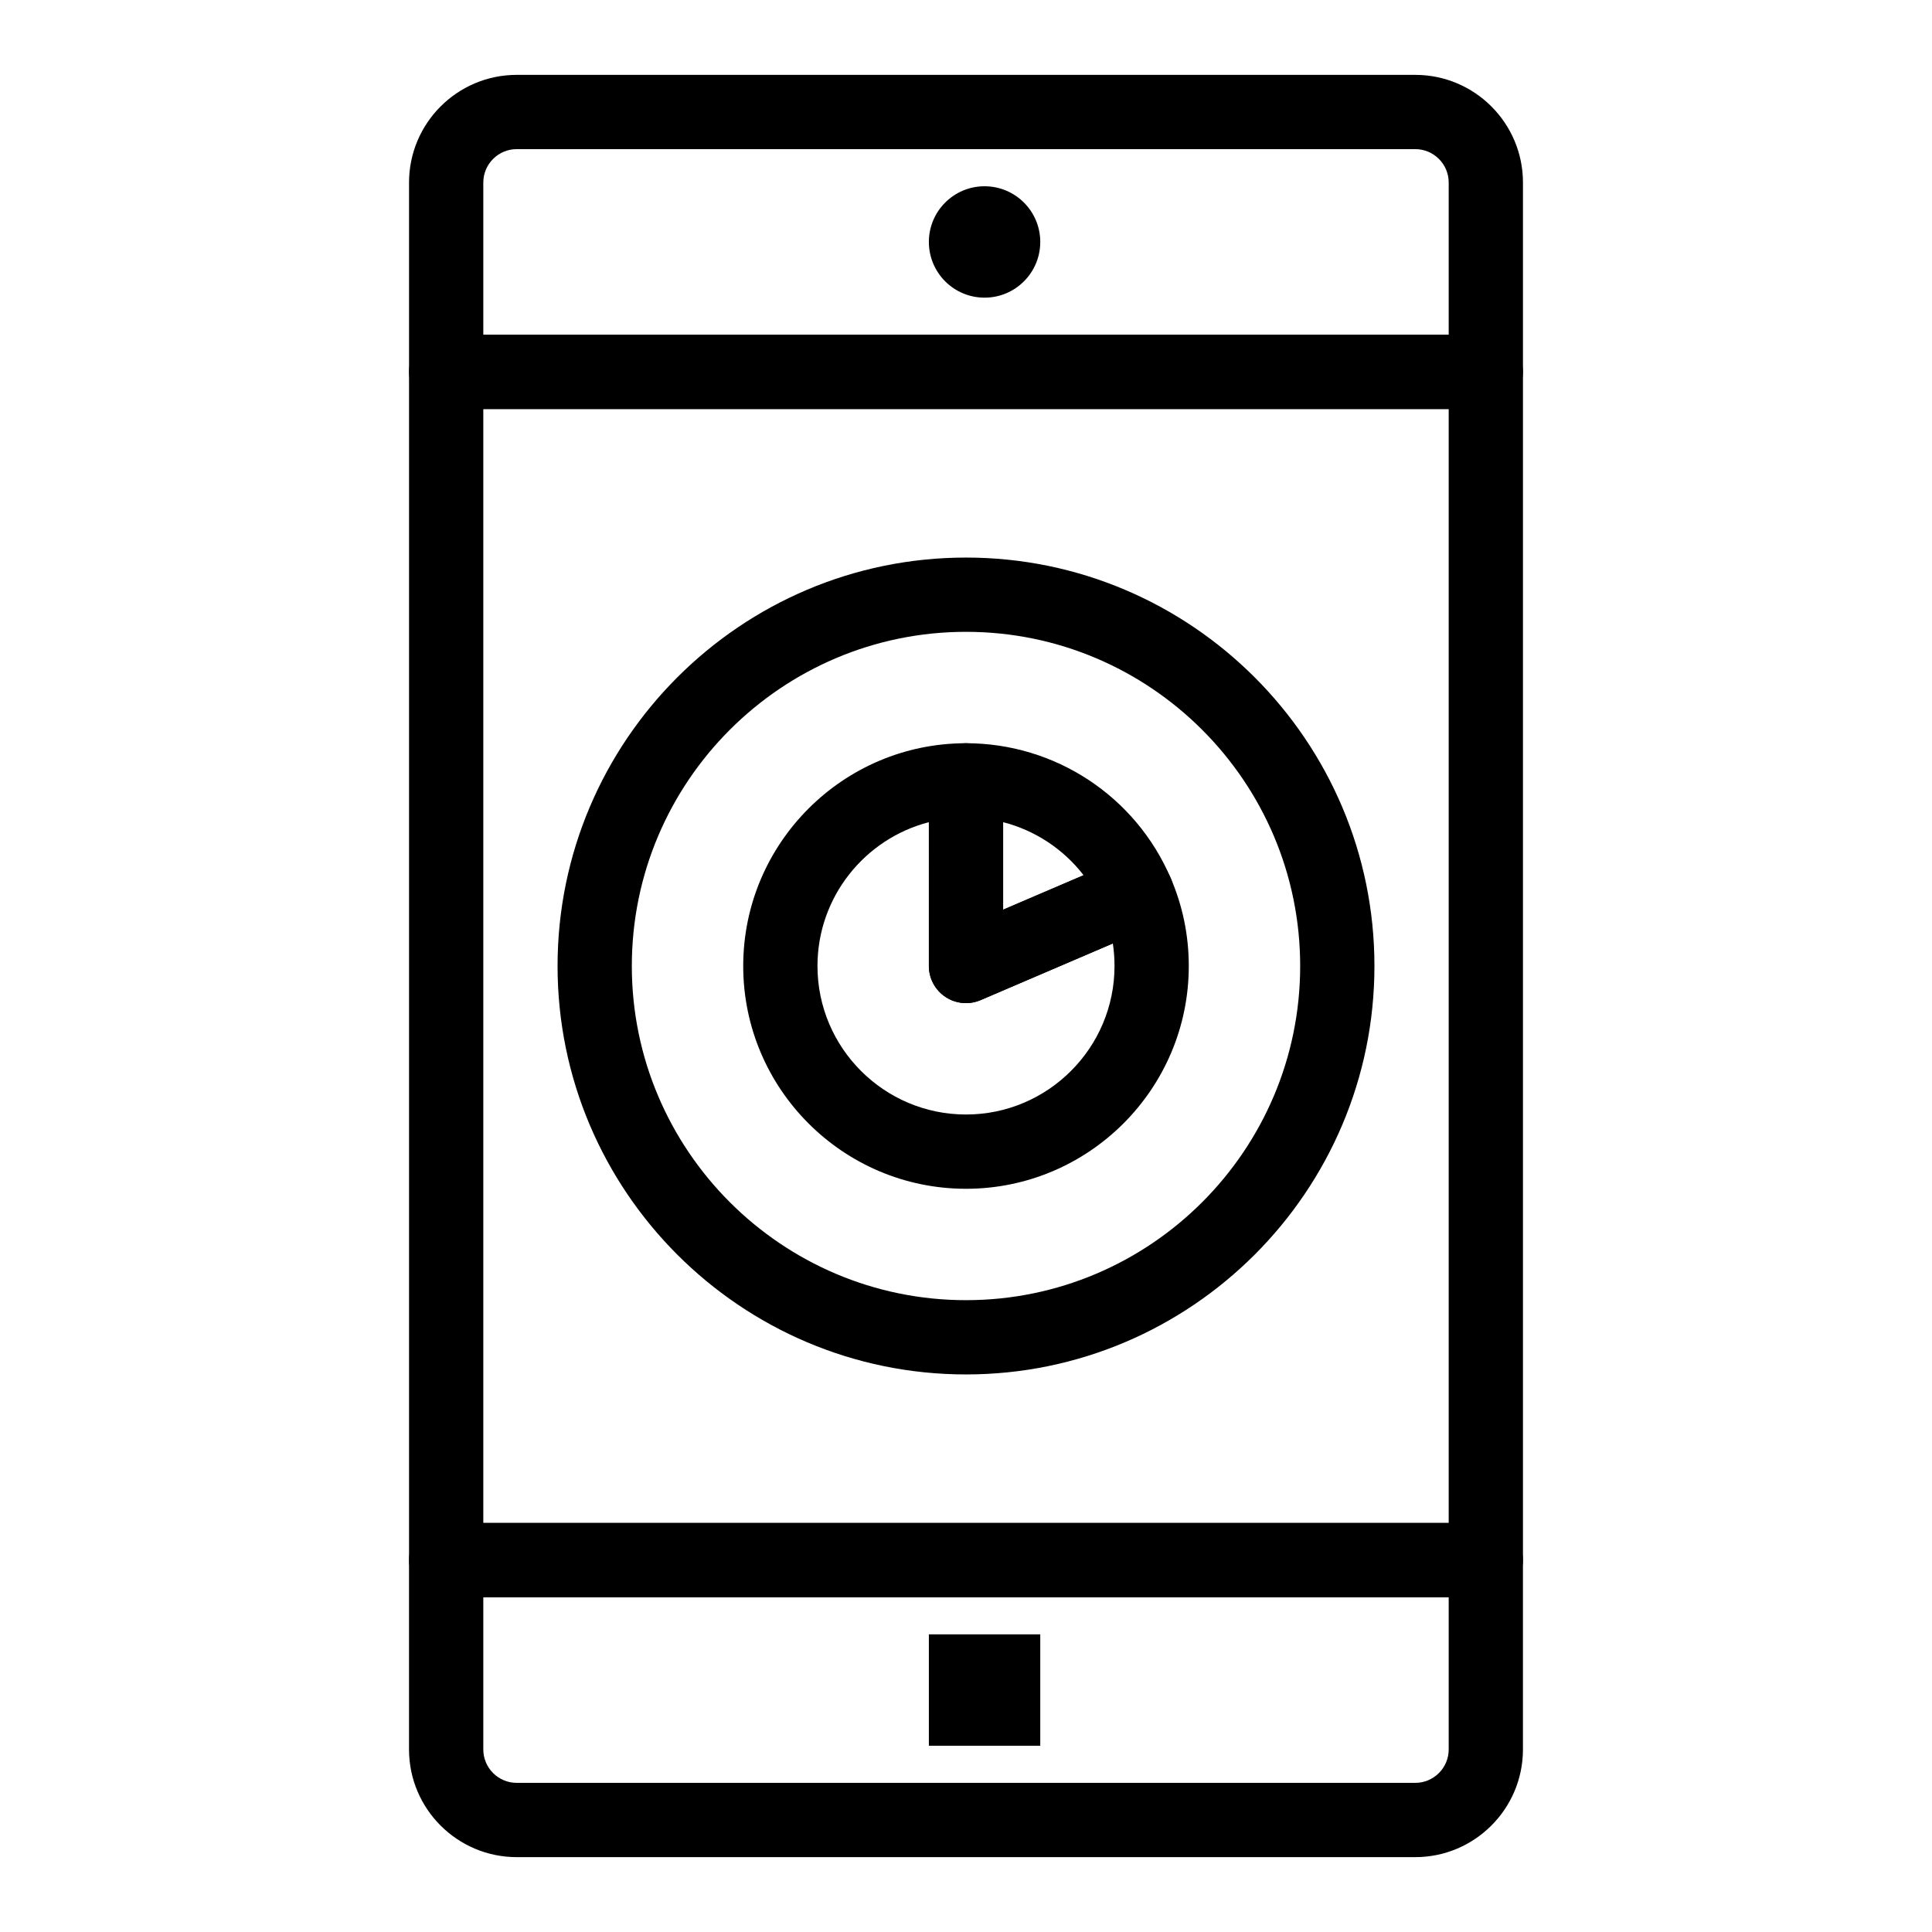 <?xml version="1.0" encoding="UTF-8"?>
<!-- Uploaded to: SVG Repo, www.svgrepo.com, Generator: SVG Repo Mixer Tools -->
<svg fill="#000000" width="800px" height="800px" version="1.1" viewBox="144 144 512 512" xmlns="http://www.w3.org/2000/svg">
 <g>
  <path d="m537.76 567.28h-275.52c-5.434 0-9.84-4.406-9.84-9.84v-314.88c0-5.434 4.406-9.84 9.84-9.84h275.52c5.434 0 9.84 4.406 9.84 9.84v314.88c0 5.43-4.406 9.836-9.84 9.836zm-265.68-19.68h255.84v-295.2h-255.84z"/>
  <path d="m519.06 636.16h-238.13c-15.734 0-28.535-12.801-28.535-28.535v-50.184c0-5.434 4.406-9.84 9.84-9.84h275.52c5.434 0 9.84 4.406 9.84 9.84v50.184c0 15.73-12.801 28.535-28.535 28.535zm-246.98-68.883v40.344c0 4.883 3.973 8.855 8.855 8.855h238.13c4.883 0 8.855-3.973 8.855-8.855v-40.344z"/>
  <path d="m537.76 252.4h-275.52c-5.434 0-9.84-4.406-9.84-9.84v-50.184c0-15.734 12.801-28.535 28.535-28.535h238.13c15.734 0 28.535 12.801 28.535 28.535v50.184c0 5.434-4.406 9.84-9.84 9.84zm-265.68-19.68h255.84v-40.344c0-4.883-3.973-8.855-8.855-8.855h-238.13c-4.883 0-8.855 3.973-8.855 8.855z"/>
  <path d="m390.16 577.12h29.52v29.52h-29.52z"/>
  <path d="m419.68 208.12c0 8.152-6.609 14.762-14.762 14.762-8.152 0-14.758-6.609-14.758-14.762 0-8.152 6.606-14.758 14.758-14.758 8.152 0 14.762 6.606 14.762 14.758"/>
  <path d="m400 508.24c-59.684 0-108.24-48.555-108.24-108.24 0-59.684 48.555-108.24 108.24-108.24 59.684 0 108.24 48.555 108.24 108.24-0.004 59.688-48.559 108.24-108.24 108.24zm0-196.8c-48.832 0-88.559 39.727-88.559 88.559 0 48.832 39.727 88.559 88.559 88.559s88.559-39.727 88.559-88.559c0-48.828-39.727-88.559-88.559-88.559z"/>
  <path d="m400 409.84c-1.898 0-3.785-0.551-5.418-1.625-2.762-1.824-4.422-4.91-4.422-8.215v-49.199c0-5.434 4.406-9.84 9.84-9.84 23.641 0 44.945 14.043 54.27 35.777 1.027 2.398 1.062 5.109 0.094 7.531s-2.863 4.363-5.262 5.391l-45.23 19.383c-1.238 0.531-2.559 0.797-3.871 0.797zm9.84-47.957v23.191l21.32-9.137c-5.348-6.922-12.855-11.875-21.32-14.055z"/>
  <path d="m400 459.04c-32.555 0-59.039-26.484-59.039-59.039s26.484-59.039 59.039-59.039c5.434 0 9.84 4.406 9.84 9.84v34.277l31.512-13.504c4.996-2.141 10.777 0.172 12.918 5.164 3.164 7.371 4.769 15.195 4.769 23.262 0 32.555-26.484 59.039-59.039 59.039zm-9.84-97.156c-16.957 4.379-29.52 19.809-29.52 38.113 0 21.703 17.656 39.359 39.359 39.359s39.359-17.656 39.359-39.359c0-2.016-0.148-4.008-0.449-5.973l-35.035 15.016c-3.039 1.305-6.531 0.992-9.293-0.828-2.762-1.82-4.422-4.906-4.422-8.211z"/>
 </g>
</svg>